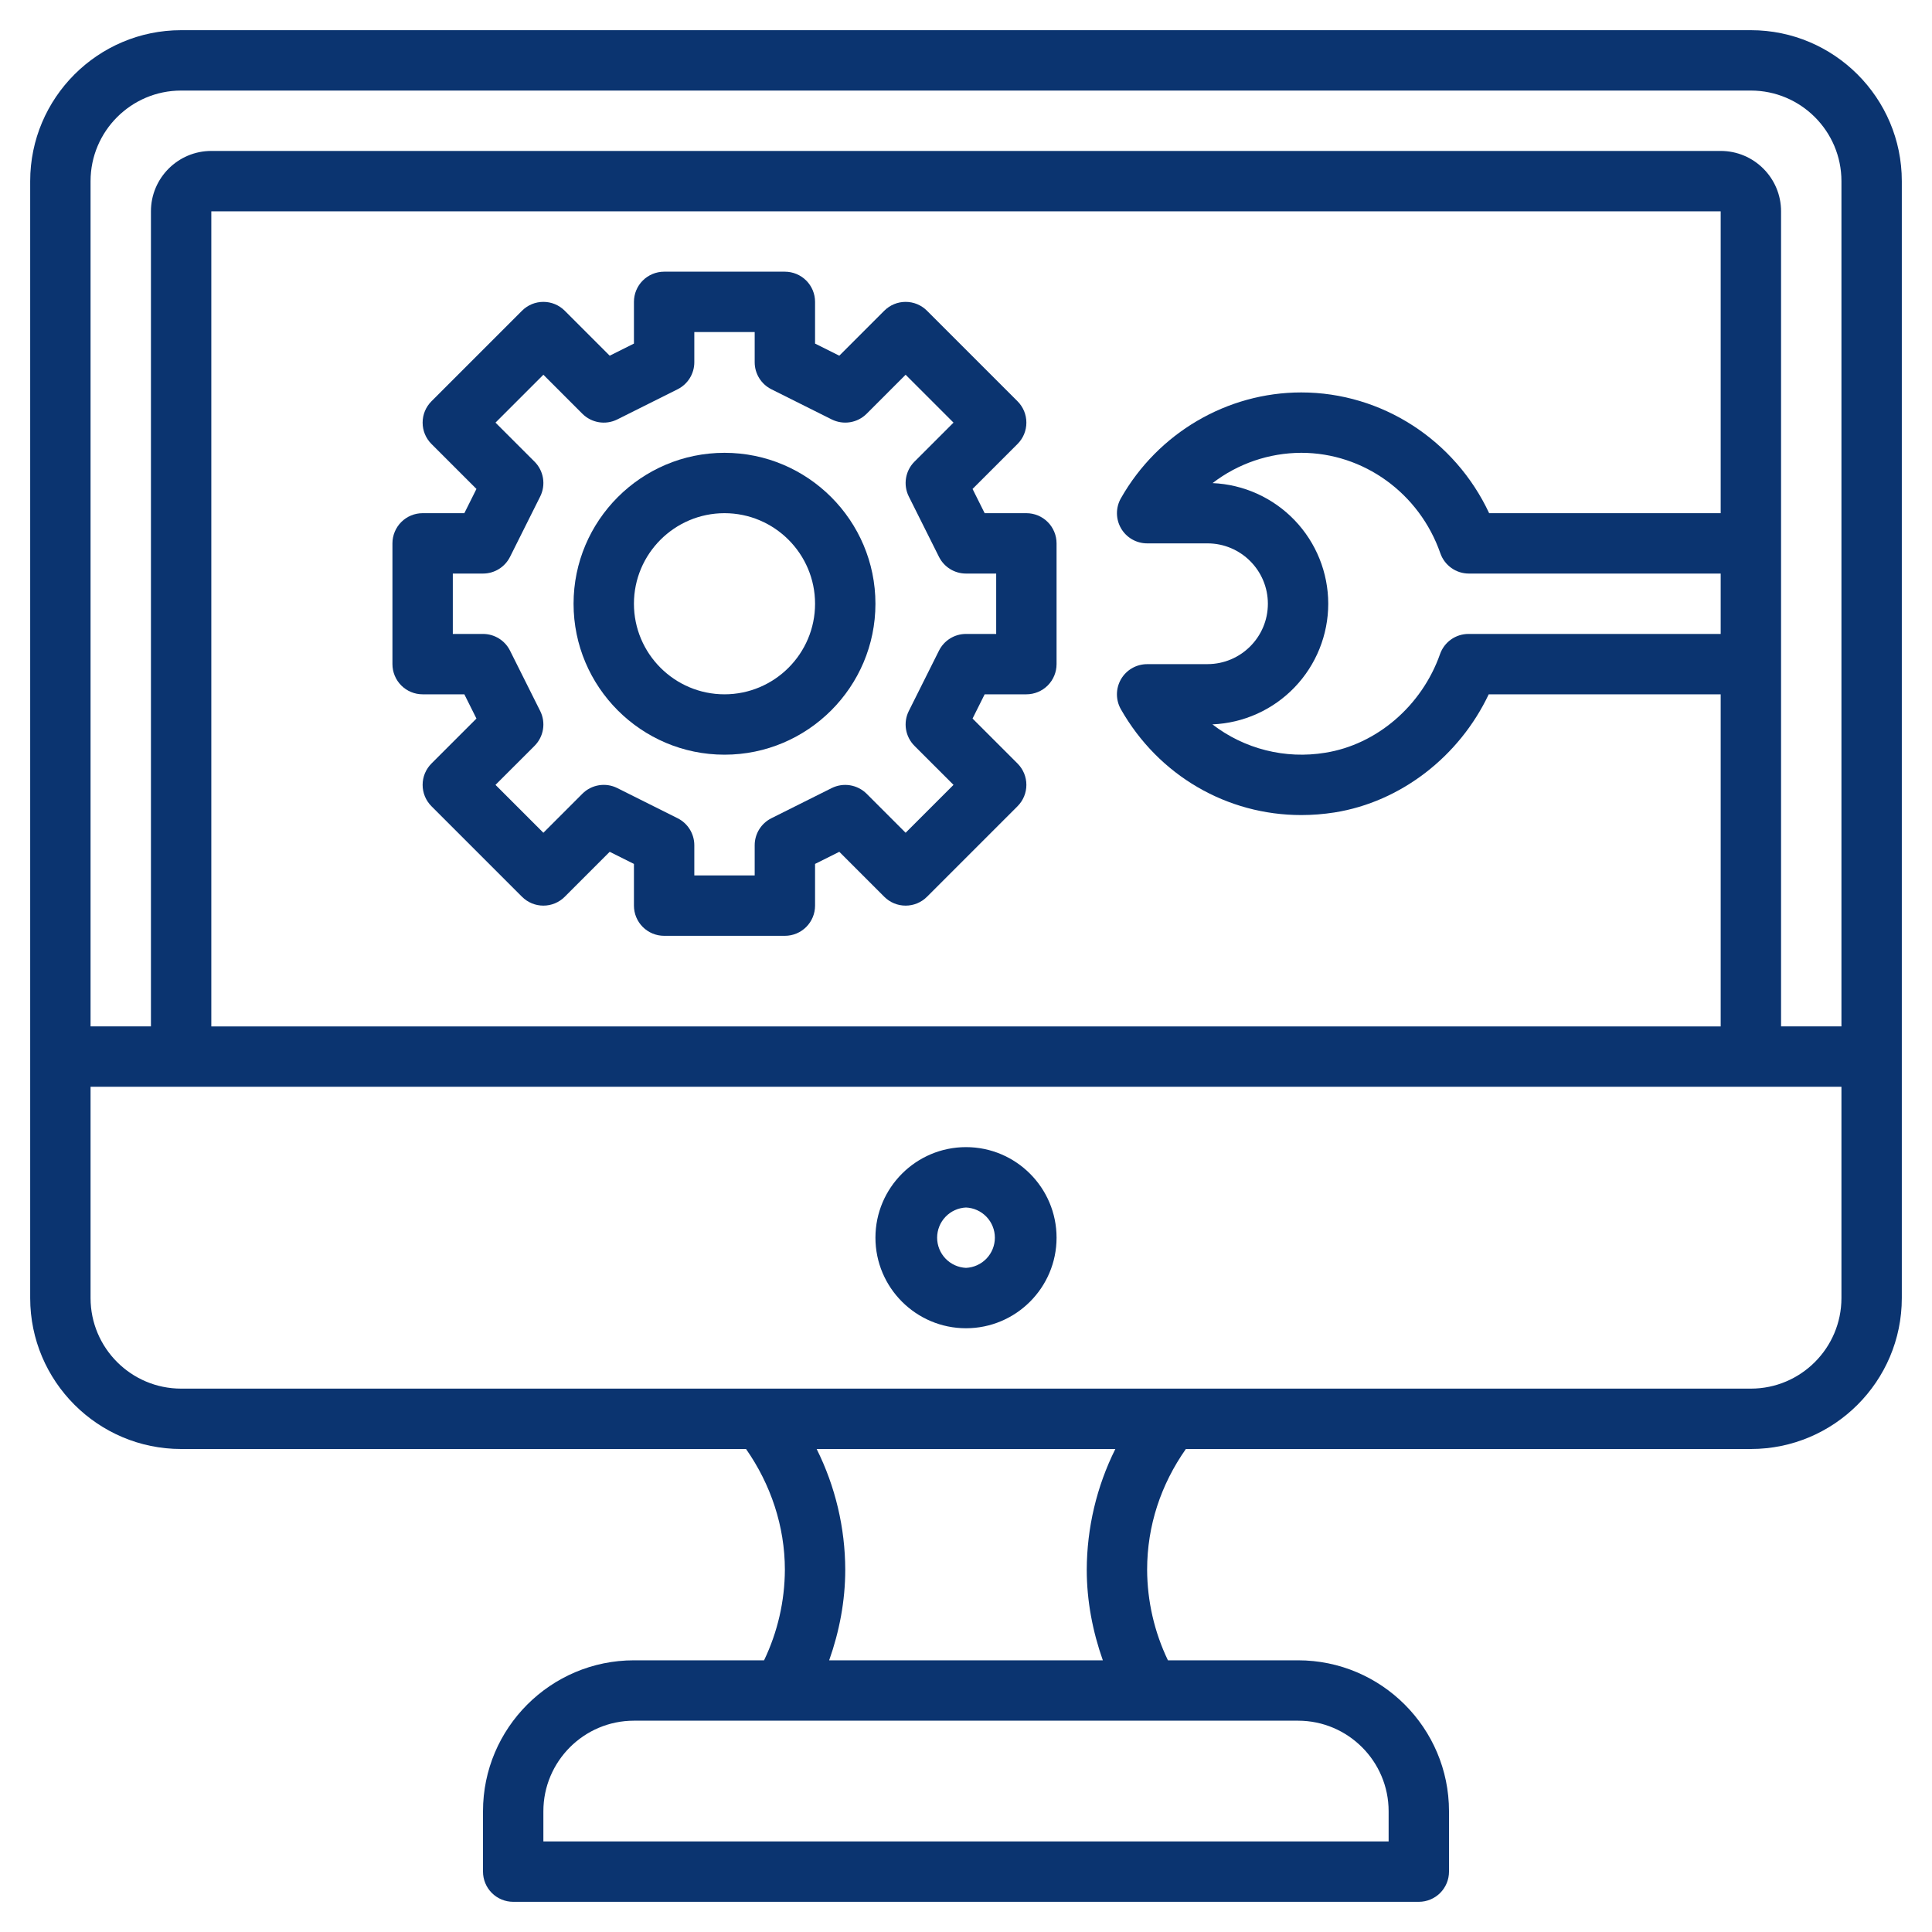<svg xmlns="http://www.w3.org/2000/svg" width="120" height="120" viewBox="0 0 120 120" fill="none"><path d="M108.75 1.875H11.25C6.081 1.875 1.875 6.081 1.875 11.25V80.625C1.875 85.794 6.081 90 11.25 90H46.337C47.873 92.194 48.75 94.804 48.75 97.5C48.742 99.448 48.3 101.369 47.458 103.125H39.375C34.206 103.125 30 107.331 30 112.5V116.25C30 116.747 30.198 117.224 30.549 117.576C30.901 117.927 31.378 118.125 31.875 118.125H88.125C88.622 118.125 89.099 117.927 89.451 117.576C89.802 117.224 90 116.747 90 116.25V112.5C90 107.331 85.794 103.125 80.625 103.125H72.542C71.699 101.369 71.258 99.448 71.25 97.5C71.25 94.768 72.105 92.207 73.656 90H108.75C113.919 90 118.125 85.794 118.125 80.625V11.25C118.125 6.081 113.919 1.875 108.75 1.875ZM11.25 5.625H108.75C111.851 5.625 114.375 8.149 114.375 11.25V63.75H110.625V13.125C110.625 11.057 108.943 9.375 106.875 9.375H13.125C11.057 9.375 9.375 11.057 9.375 13.125V63.75H5.625V11.25C5.625 8.149 8.149 5.625 11.25 5.625ZM75.315 30.006C76.895 28.791 78.83 28.131 80.822 28.125C84.692 28.125 88.164 30.632 89.462 34.365C89.726 35.119 90.435 35.625 91.234 35.625H106.875V39.375H91.211C90.823 39.375 90.444 39.495 90.127 39.719C89.811 39.944 89.572 40.261 89.443 40.627C88.312 43.841 85.513 46.247 82.307 46.755C81.081 46.956 79.827 46.904 78.622 46.6C77.418 46.297 76.288 45.75 75.304 44.992C77.238 44.913 79.067 44.089 80.408 42.692C81.749 41.296 82.498 39.436 82.5 37.5C82.498 35.566 81.749 33.708 80.411 32.312C79.072 30.916 77.247 30.09 75.315 30.006ZM106.875 31.875H92.494C90.373 27.339 85.838 24.375 80.822 24.375C76.215 24.375 71.923 26.895 69.621 30.949C69.459 31.234 69.374 31.557 69.376 31.885C69.378 32.213 69.466 32.535 69.631 32.819C69.796 33.102 70.032 33.337 70.317 33.501C70.601 33.664 70.924 33.75 71.252 33.75H75C77.068 33.75 78.75 35.432 78.75 37.5C78.75 39.568 77.068 41.25 74.998 41.25L71.248 41.252C70.92 41.252 70.598 41.339 70.314 41.502C70.029 41.666 69.793 41.902 69.628 42.185C69.464 42.469 69.376 42.791 69.375 43.119C69.374 43.447 69.458 43.77 69.621 44.055C71.97 48.184 76.221 50.625 80.824 50.625C81.508 50.625 82.2 50.571 82.896 50.462C87.007 49.807 90.639 46.986 92.466 43.127H106.875V63.752H13.125V13.125H106.875V31.875ZM86.25 112.5V114.375H33.75V112.5C33.75 109.399 36.274 106.875 39.375 106.875H80.625C83.726 106.875 86.25 109.399 86.25 112.5ZM68.499 103.125H51.501C52.138 101.325 52.5 99.429 52.5 97.5C52.494 94.897 51.886 92.33 50.724 90H69.276C68.115 92.33 67.508 94.897 67.5 97.5C67.5 99.427 67.864 101.325 68.499 103.125ZM108.75 86.25H11.25C8.149 86.25 5.625 83.726 5.625 80.625V67.5H114.375V80.625C114.375 83.726 111.851 86.25 108.75 86.25Z" fill="#0B3470"></path><path d="M60 71.25C56.899 71.25 54.375 73.774 54.375 76.875C54.375 79.976 56.899 82.5 60 82.5C63.101 82.5 65.625 79.976 65.625 76.875C65.625 73.774 63.101 71.25 60 71.25ZM60 78.75C59.517 78.728 59.061 78.521 58.727 78.172C58.393 77.823 58.207 77.358 58.207 76.875C58.207 76.392 58.393 75.927 58.727 75.578C59.061 75.229 59.517 75.022 60 75C60.483 75.022 60.939 75.229 61.273 75.578C61.607 75.927 61.793 76.392 61.793 76.875C61.793 77.358 61.607 77.823 61.273 78.172C60.939 78.521 60.483 78.728 60 78.75ZM26.25 43.125H28.841L29.593 44.631L26.799 47.424C26.625 47.598 26.487 47.805 26.392 48.032C26.298 48.26 26.25 48.504 26.25 48.75C26.25 48.996 26.298 49.24 26.392 49.468C26.487 49.695 26.625 49.902 26.799 50.076L32.424 55.701C32.598 55.875 32.805 56.013 33.032 56.108C33.26 56.202 33.504 56.25 33.75 56.25C33.996 56.25 34.24 56.202 34.468 56.108C34.695 56.013 34.902 55.875 35.076 55.701L37.869 52.907L39.375 53.659V56.25C39.375 56.747 39.572 57.224 39.924 57.576C40.276 57.928 40.753 58.125 41.25 58.125H48.75C49.247 58.125 49.724 57.928 50.076 57.576C50.428 57.224 50.625 56.747 50.625 56.25V53.659L52.131 52.907L54.924 55.701C55.098 55.875 55.305 56.013 55.532 56.108C55.76 56.202 56.004 56.25 56.25 56.25C56.496 56.25 56.74 56.202 56.968 56.108C57.195 56.013 57.402 55.875 57.576 55.701L63.201 50.076C63.375 49.902 63.513 49.695 63.608 49.468C63.702 49.24 63.75 48.996 63.75 48.75C63.75 48.504 63.702 48.26 63.608 48.032C63.513 47.805 63.375 47.598 63.201 47.424L60.407 44.631L61.159 43.125H63.75C64.247 43.125 64.724 42.928 65.076 42.576C65.427 42.224 65.625 41.747 65.625 41.25V33.75C65.625 33.253 65.427 32.776 65.076 32.424C64.724 32.072 64.247 31.875 63.75 31.875H61.159L60.407 30.369L63.201 27.576C63.375 27.402 63.513 27.195 63.608 26.968C63.702 26.74 63.75 26.496 63.75 26.25C63.75 26.004 63.702 25.76 63.608 25.532C63.513 25.305 63.375 25.098 63.201 24.924L57.576 19.299C57.402 19.125 57.195 18.987 56.968 18.892C56.74 18.798 56.496 18.75 56.25 18.75C56.004 18.75 55.76 18.798 55.532 18.892C55.305 18.987 55.098 19.125 54.924 19.299L52.131 22.093L50.625 21.341V18.75C50.625 18.253 50.428 17.776 50.076 17.424C49.724 17.073 49.247 16.875 48.75 16.875H41.25C40.753 16.875 40.276 17.073 39.924 17.424C39.572 17.776 39.375 18.253 39.375 18.75V21.341L37.869 22.093L35.076 19.299C34.902 19.125 34.695 18.987 34.468 18.892C34.24 18.798 33.996 18.75 33.75 18.75C33.504 18.75 33.26 18.798 33.032 18.892C32.805 18.987 32.598 19.125 32.424 19.299L26.799 24.924C26.625 25.098 26.487 25.305 26.392 25.532C26.298 25.76 26.25 26.004 26.25 26.25C26.25 26.496 26.298 26.74 26.392 26.968C26.487 27.195 26.625 27.402 26.799 27.576L29.593 30.369L28.841 31.875H26.25C25.753 31.875 25.276 32.072 24.924 32.424C24.573 32.776 24.375 33.253 24.375 33.75V41.25C24.375 41.747 24.573 42.224 24.924 42.576C25.276 42.928 25.753 43.125 26.25 43.125ZM28.125 35.625H30C30.711 35.625 31.359 35.224 31.678 34.588L33.553 30.838C33.729 30.486 33.789 30.088 33.726 29.699C33.663 29.311 33.479 28.952 33.201 28.674L30.776 26.25L33.75 23.276L36.174 25.701C36.748 26.273 37.62 26.411 38.338 26.053L42.088 24.178C42.724 23.859 43.125 23.211 43.125 22.5V20.625H46.875V22.5C46.875 23.211 47.276 23.859 47.912 24.178L51.662 26.053C52.384 26.409 53.254 26.273 53.826 25.701L56.25 23.276L59.224 26.25L56.799 28.674C56.521 28.952 56.337 29.311 56.274 29.699C56.211 30.088 56.271 30.486 56.447 30.838L58.322 34.588C58.641 35.224 59.289 35.625 60 35.625H61.875V39.375H60C59.289 39.375 58.641 39.776 58.322 40.412L56.447 44.162C56.271 44.514 56.211 44.912 56.274 45.301C56.337 45.689 56.521 46.048 56.799 46.326L59.224 48.75L56.25 51.724L53.826 49.299C53.547 49.023 53.188 48.84 52.8 48.776C52.412 48.713 52.014 48.773 51.662 48.947L47.912 50.822C47.276 51.141 46.875 51.789 46.875 52.5V54.375H43.125V52.5C43.125 51.789 42.724 51.141 42.088 50.822L38.338 48.947C37.986 48.771 37.588 48.711 37.199 48.774C36.811 48.837 36.452 49.021 36.174 49.299L33.75 51.724L30.776 48.75L33.201 46.326C33.479 46.048 33.663 45.689 33.726 45.301C33.789 44.912 33.729 44.514 33.553 44.162L31.678 40.412C31.522 40.1 31.283 39.838 30.986 39.655C30.69 39.472 30.348 39.375 30 39.375H28.125V35.625Z" fill="#0B3470"></path><path d="M45 46.875C50.169 46.875 54.375 42.669 54.375 37.5C54.375 32.331 50.169 28.125 45 28.125C39.831 28.125 35.625 32.331 35.625 37.5C35.625 42.669 39.831 46.875 45 46.875ZM45 31.875C48.101 31.875 50.625 34.399 50.625 37.5C50.625 40.601 48.101 43.125 45 43.125C41.899 43.125 39.375 40.601 39.375 37.5C39.375 34.399 41.899 31.875 45 31.875Z" fill="#0B3470"></path></svg>